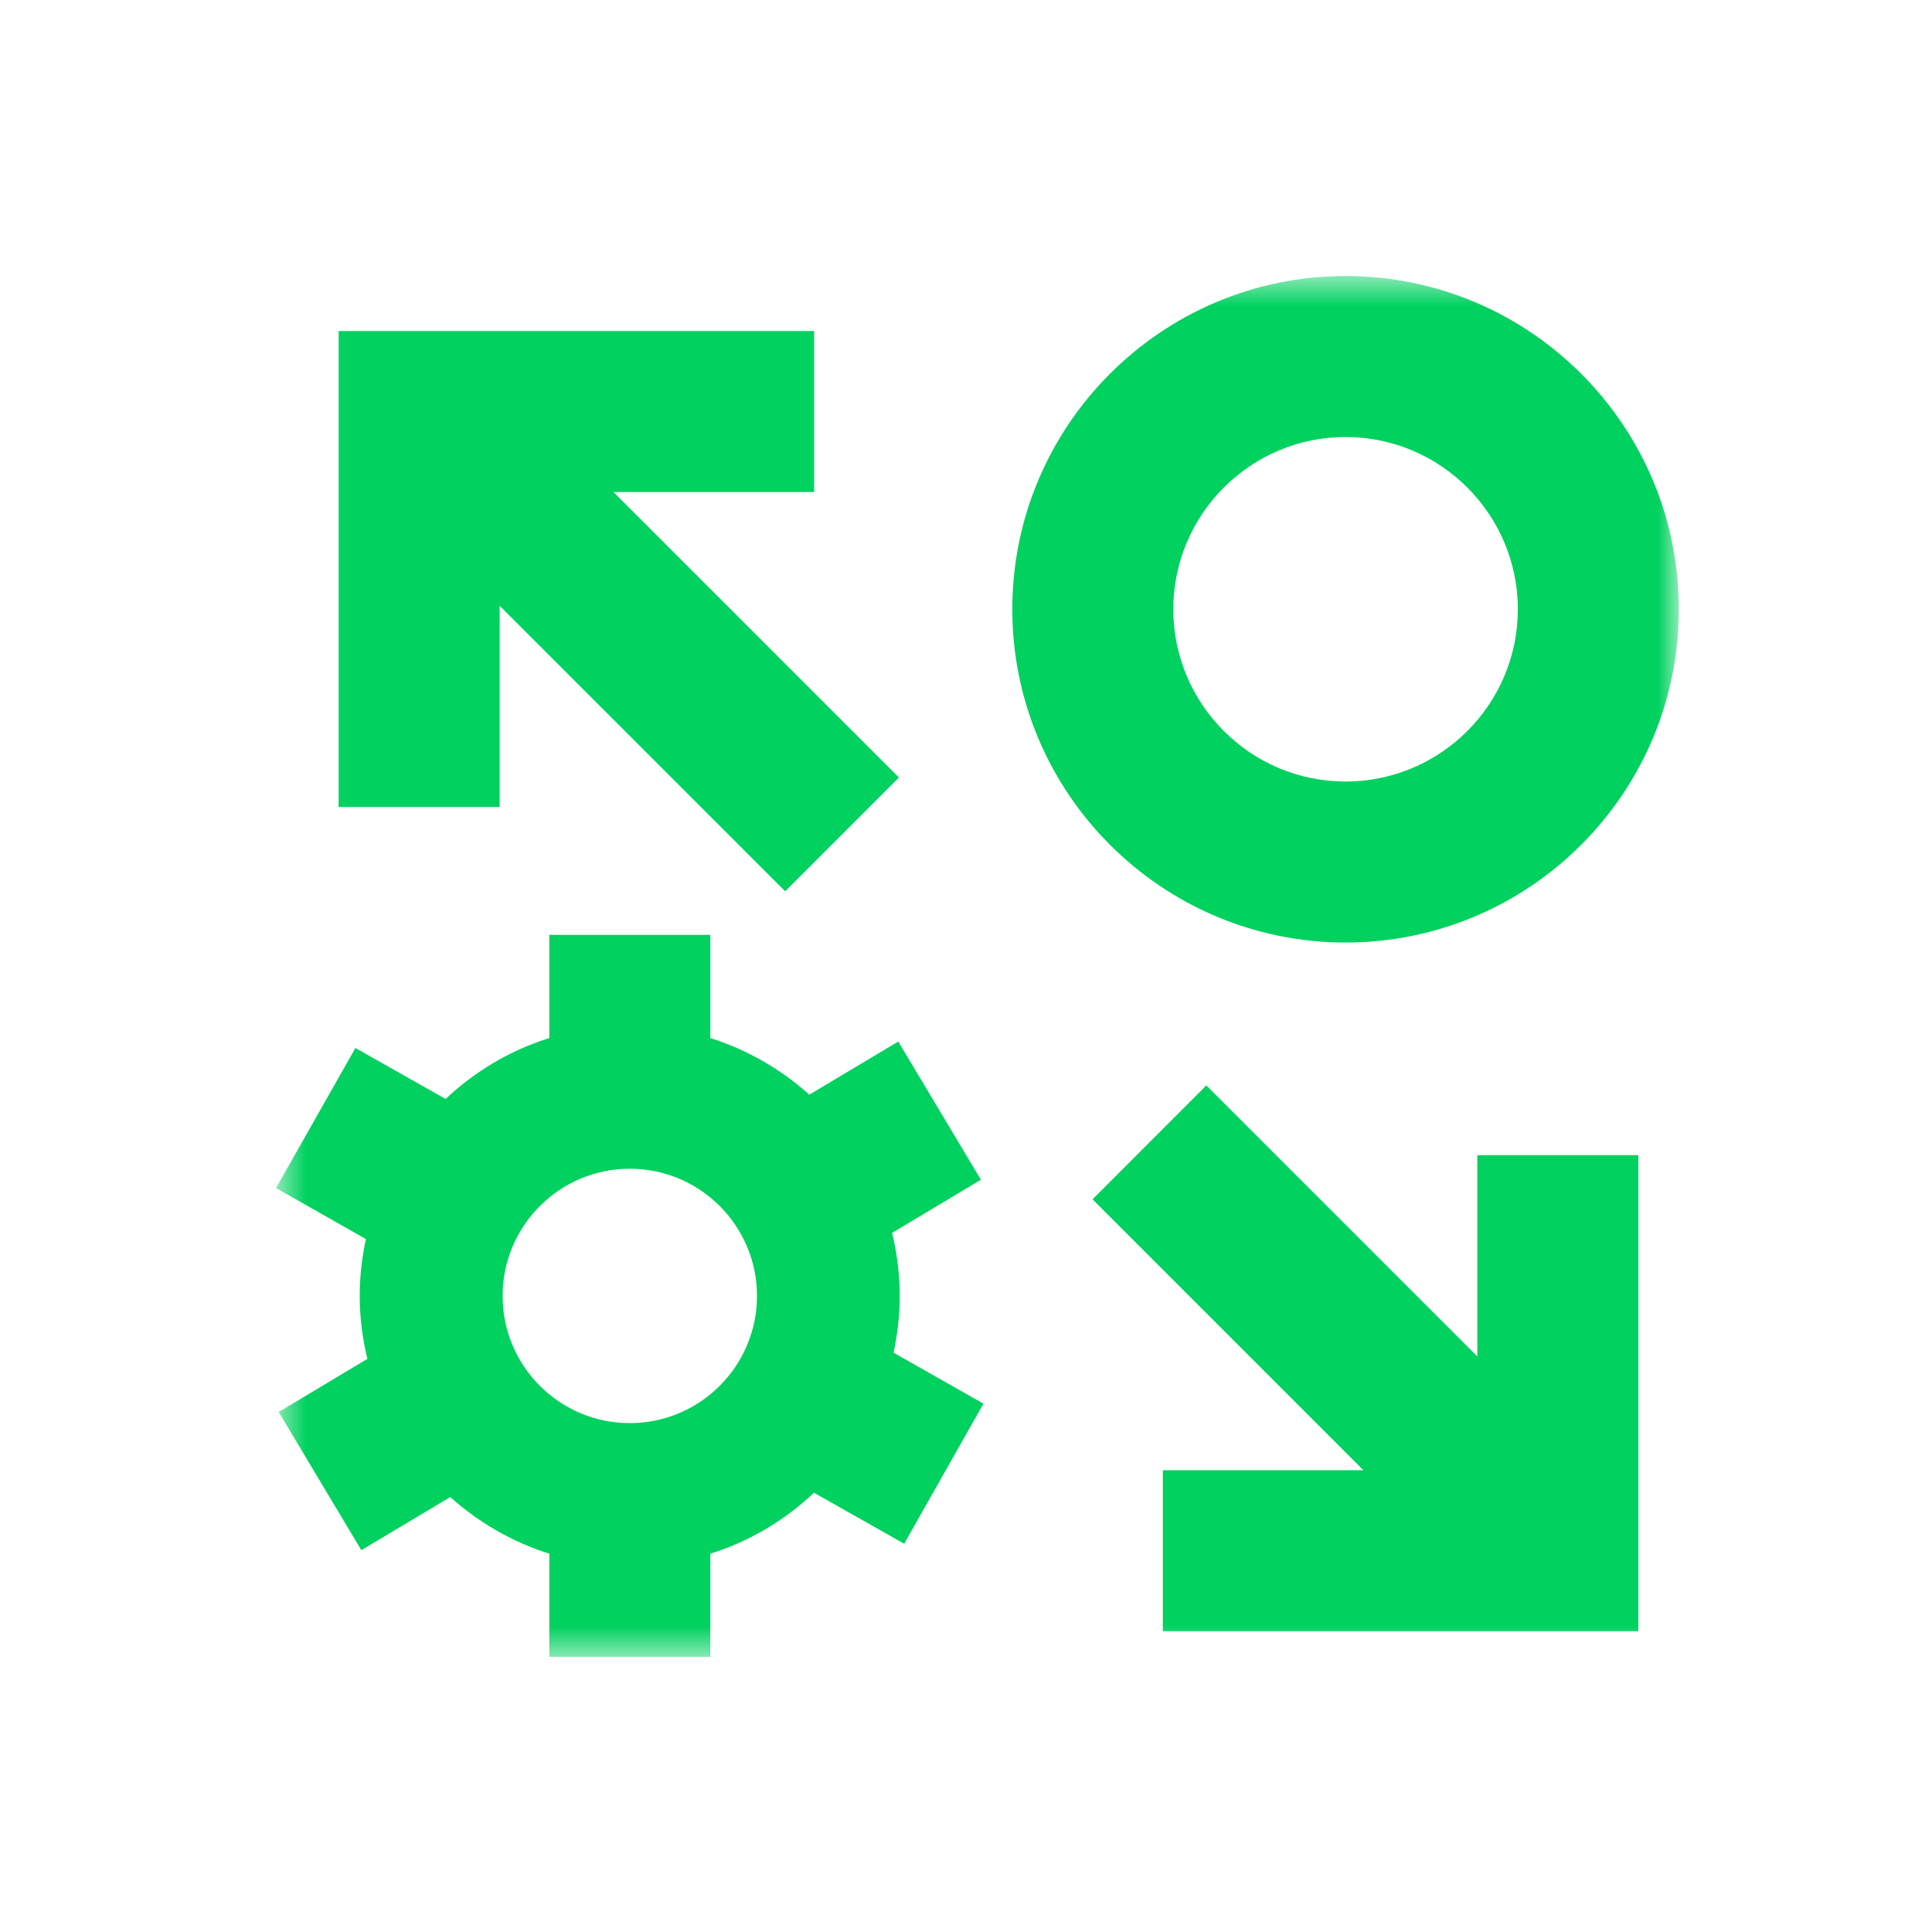 <svg width="60" height="60" viewBox="0 0 60 60" fill="none" xmlns="http://www.w3.org/2000/svg">
<mask id="mask0_10275_786" style="mask-type:luminance" maskUnits="userSpaceOnUse" x="8" y="8" width="45" height="44">
<path d="M52.138 8.572H8.572V51.451H52.138V8.572Z" fill="white"/>
</mask>
<g mask="url(#mask0_10275_786)">
<path d="M41.788 29.271C36.08 29.271 31.438 24.63 31.438 18.922C31.438 13.213 36.08 8.572 41.788 8.572C47.497 8.572 52.138 13.213 52.138 18.922C52.138 24.63 47.497 29.271 41.788 29.271ZM41.788 13.572C38.838 13.572 36.438 15.972 36.438 18.922C36.438 21.872 38.838 24.271 41.788 24.271C44.738 24.271 47.138 21.872 47.138 18.922C47.138 15.972 44.738 13.572 41.788 13.572Z" fill="#00D15F"/>
<path d="M28.08 47.942L30.542 43.592L27.751 42.009C27.872 41.438 27.942 40.851 27.942 40.242C27.942 39.567 27.855 38.913 27.705 38.288L30.463 36.638L27.896 32.346L25.134 33.996C24.255 33.209 23.213 32.601 22.059 32.238V29.034H17.059V32.238C15.838 32.617 14.746 33.276 13.838 34.13L11.038 32.546L8.572 36.896L11.363 38.48C11.242 39.051 11.171 39.638 11.171 40.246C11.171 40.921 11.259 41.576 11.409 42.201L8.655 43.851L11.222 48.142L13.984 46.492C14.863 47.28 15.905 47.888 17.059 48.251V51.455H22.059V48.251C23.28 47.871 24.372 47.213 25.28 46.359L28.08 47.942ZM19.559 44.196C17.376 44.196 15.609 42.426 15.609 40.246C15.609 38.067 17.38 36.296 19.559 36.296C21.738 36.296 23.509 38.067 23.509 40.246C23.509 42.426 21.738 44.196 19.559 44.196Z" fill="#00D15F"/>
<path d="M45.88 35.876V42.126L37.463 33.709L33.93 37.246L42.342 45.659H36.113V50.659H50.88V35.876H45.88Z" fill="#00D15F"/>
<path d="M27.917 24.146L19.051 15.28H25.284V10.28H10.517V25.063H15.517V18.813L24.384 27.68L27.917 24.146Z" fill="#00D15F"/>
</g>
</svg>
